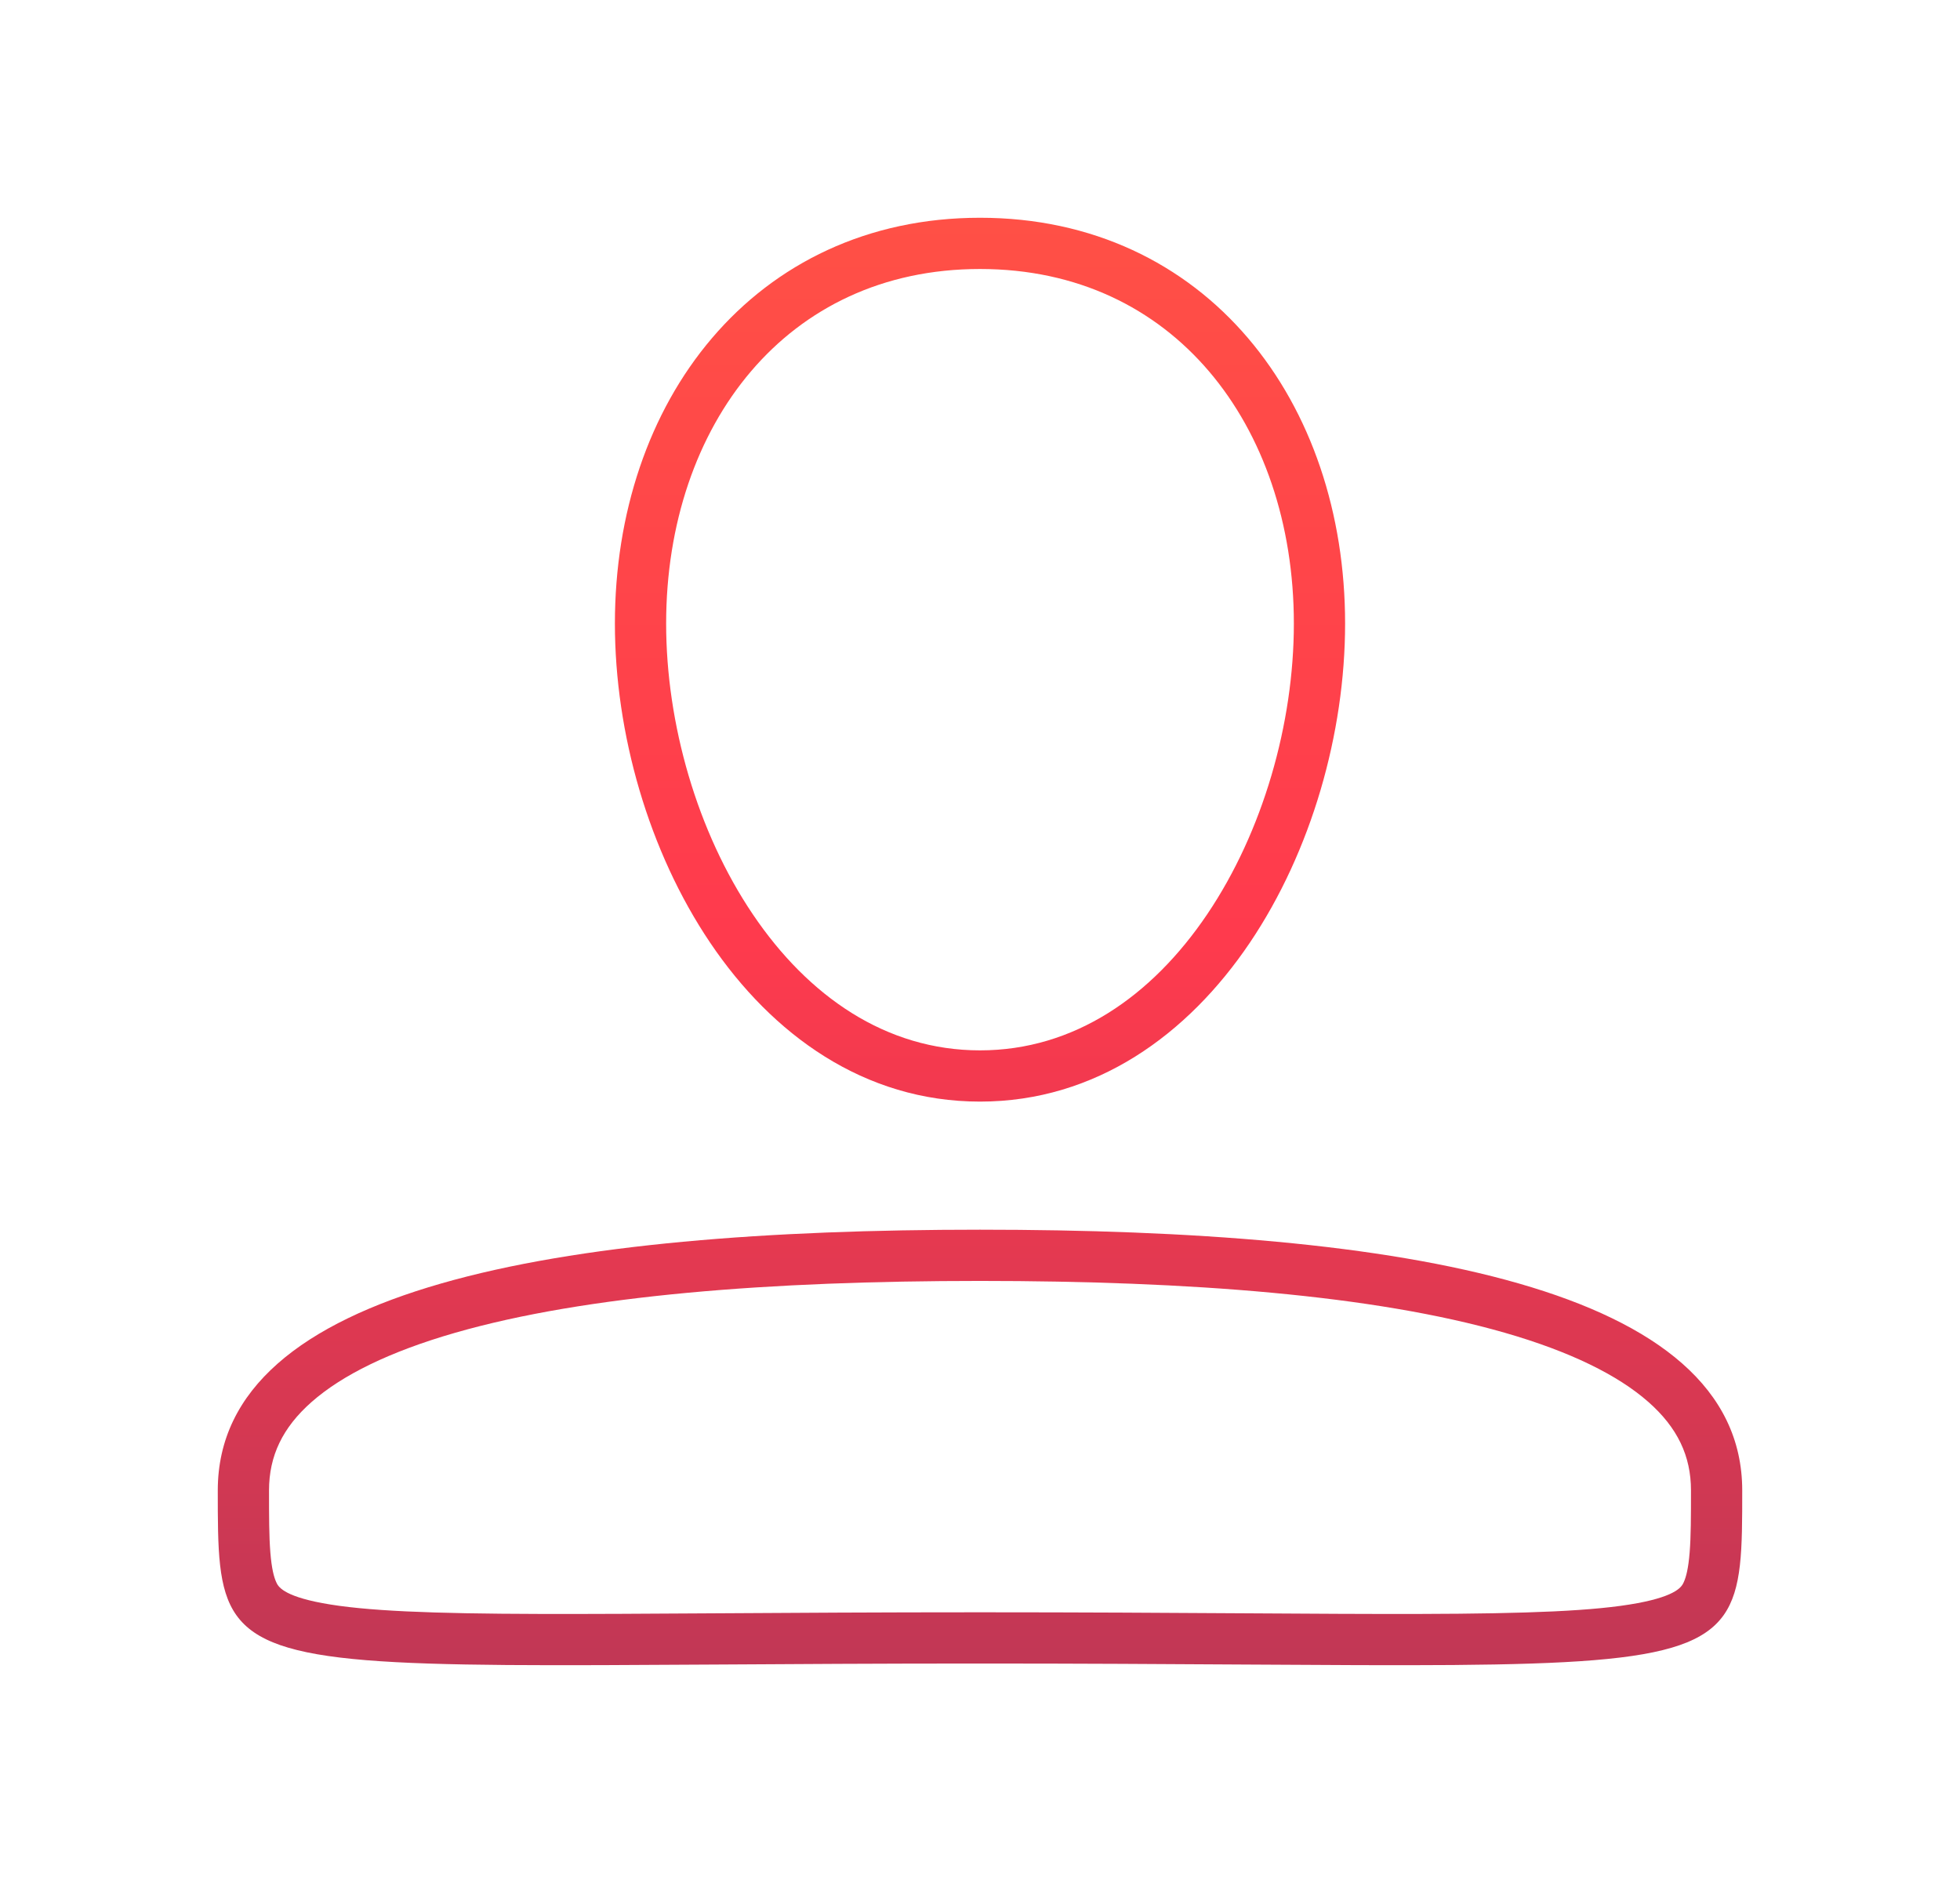 <?xml version="1.0" encoding="UTF-8"?> <svg xmlns="http://www.w3.org/2000/svg" width="306" height="294" viewBox="0 0 306 294" fill="none"><g filter="url(#filter0_f_37_4131)"><path fill-rule="evenodd" clip-rule="evenodd" d="M111.157 52.792C121.068 41.157 135.431 34 153 34C170.569 34 184.932 41.157 194.843 52.792C204.703 64.366 210 80.17 210 97.358C210 114.491 204.741 132.941 195.114 147.21C185.469 161.504 171.119 172 153 172C134.881 172 120.531 161.504 110.886 147.21C101.259 132.941 96 114.491 96 97.359C96 80.17 101.297 64.366 111.157 52.792ZM202 97.358C202 81.764 197.195 67.889 188.753 57.98C180.363 48.13 168.226 42 153 42C137.774 42 125.637 48.13 117.247 57.98C108.805 67.889 104 81.764 104 97.359C104 113.009 108.844 129.879 117.518 142.736C126.174 155.566 138.324 164 153 164C167.676 164 179.826 155.566 188.482 142.735C197.156 129.879 202 113.009 202 97.358Z" fill="url(#paint0_linear_37_4131)"></path><path fill-rule="evenodd" clip-rule="evenodd" d="M34 232.709C34 241.96 34 248.118 36.911 252.199C42.706 260.322 60.037 260.214 111.863 259.894C123.689 259.821 137.31 259.737 153 259.737C168.69 259.737 182.311 259.821 194.137 259.894C245.963 260.214 263.294 260.322 269.089 252.199C272 248.118 272 241.96 272 232.709C272 200.841 218.718 192 153 192C87.282 192 34 200.841 34 232.709ZM42 232.709C42 236.794 42.005 239.852 42.207 242.385C42.409 244.913 42.768 246.255 43.123 247.023L43.14 247.062C43.41 247.654 44.091 249.144 50.341 250.309C56.941 251.54 67.359 251.951 84.224 251.995C92.189 252.017 101.264 251.96 111.787 251.895L111.794 251.895H111.801C123.567 251.822 137.142 251.737 153 251.737C168.858 251.737 182.433 251.822 194.199 251.895H194.206L194.213 251.895C204.736 251.96 213.811 252.017 221.776 251.995C238.641 251.951 249.059 251.54 255.659 250.309C261.909 249.144 262.59 247.654 262.86 247.062L262.877 247.023C263.232 246.255 263.591 244.913 263.793 242.385C263.995 239.852 264 236.794 264 232.709C264 227.32 261.88 222.893 257.357 218.904C252.587 214.698 245.143 211.029 234.933 208.092C214.522 202.222 185.703 200 153 200C120.297 200 91.478 202.222 71.067 208.092C60.857 211.029 53.413 214.698 48.643 218.904C44.12 222.893 42 227.32 42 232.709Z" fill="url(#paint1_linear_37_4131)"></path></g><defs><filter id="filter0_f_37_4131" x="0" y="0" width="306" height="294" filterUnits="userSpaceOnUse" color-interpolation-filters="sRGB"><feFlood flood-opacity="0" result="BackgroundImageFix"></feFlood><feBlend mode="normal" in="SourceGraphic" in2="BackgroundImageFix" result="shape"></feBlend><feGaussianBlur stdDeviation="17" result="effect1_foregroundBlur_37_4131"></feGaussianBlur></filter><linearGradient id="paint0_linear_37_4131" x1="153" y1="34" x2="153" y2="260" gradientUnits="userSpaceOnUse"><stop stop-color="#FF5046"></stop><stop offset="0.495" stop-color="#FF3A4D"></stop><stop offset="1" stop-color="#C13755"></stop></linearGradient><linearGradient id="paint1_linear_37_4131" x1="153" y1="34" x2="153" y2="260" gradientUnits="userSpaceOnUse"><stop stop-color="#FF5046"></stop><stop offset="0.495" stop-color="#FF3A4D"></stop><stop offset="1" stop-color="#C13755"></stop></linearGradient></defs></svg> 